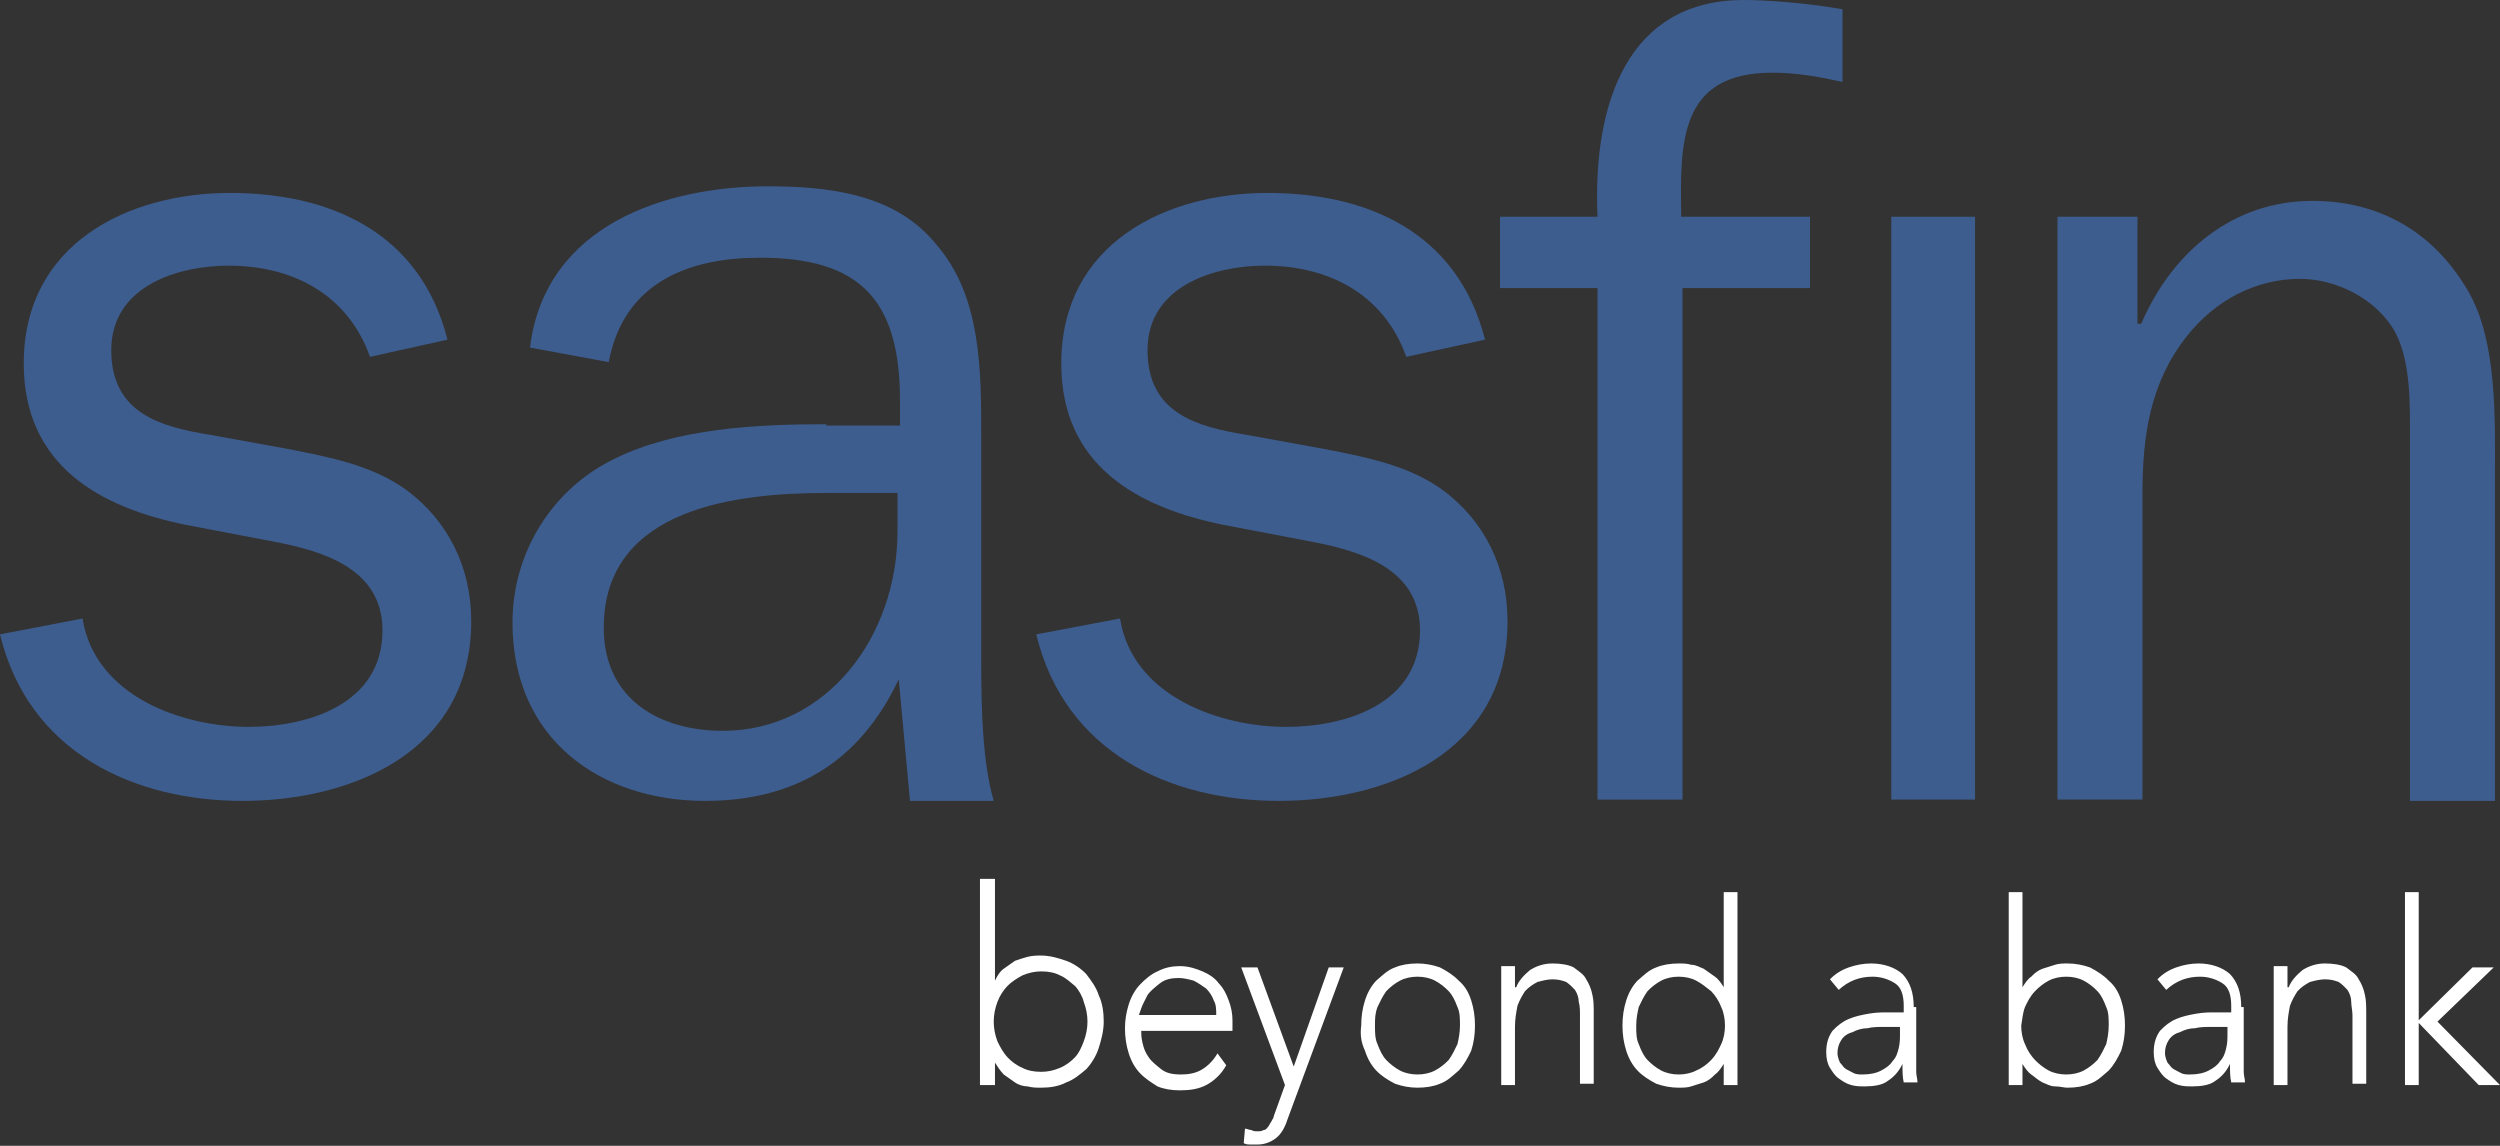 <svg width="96" height="44" viewBox="0 0 96 44" fill="none" xmlns="http://www.w3.org/2000/svg">
<rect x="0" y="0" width="96" height="44" fill="#333333" stroke="none"/>
<path d="M92.351 41.666H92.879V39.281L95.183 41.666H95.999L93.599 39.23L95.759 37.149H94.943L92.879 39.179V34.257H92.351V41.666ZM87.311 41.666H87.839V39.433C87.839 39.129 87.887 38.875 87.935 38.621C88.031 38.367 88.127 38.215 88.223 38.063C88.367 37.91 88.511 37.809 88.703 37.708C88.895 37.657 89.087 37.606 89.279 37.606C89.519 37.606 89.663 37.657 89.807 37.708C89.951 37.809 90.047 37.91 90.143 38.012C90.239 38.164 90.287 38.316 90.287 38.469C90.287 38.621 90.335 38.824 90.335 38.976V41.615H90.863V38.925C90.863 38.672 90.863 38.418 90.815 38.215C90.767 37.961 90.671 37.758 90.575 37.606C90.479 37.403 90.287 37.301 90.095 37.149C89.903 37.048 89.615 36.997 89.279 36.997C88.943 36.997 88.655 37.099 88.415 37.251C88.175 37.454 87.983 37.657 87.887 37.91H87.839C87.839 37.86 87.839 37.758 87.839 37.606C87.839 37.454 87.839 37.301 87.839 37.099H87.311C87.311 37.149 87.311 37.251 87.311 37.352C87.311 37.454 87.311 37.555 87.311 37.708C87.311 37.809 87.311 37.961 87.311 38.063C87.311 38.164 87.311 38.266 87.311 38.367V41.666ZM85.535 39.382V39.687C85.535 39.89 85.535 40.042 85.487 40.245C85.439 40.448 85.391 40.6 85.247 40.752C85.151 40.905 85.007 41.006 84.815 41.108C84.623 41.209 84.383 41.26 84.095 41.26C83.999 41.26 83.855 41.26 83.759 41.209C83.663 41.158 83.567 41.108 83.471 41.057C83.375 41.006 83.327 40.905 83.231 40.803C83.183 40.702 83.135 40.55 83.135 40.448C83.135 40.245 83.183 40.093 83.279 39.941C83.375 39.788 83.519 39.687 83.711 39.636C83.903 39.535 84.095 39.484 84.287 39.484C84.479 39.433 84.719 39.433 84.959 39.433H85.535V39.382ZM86.063 38.672C86.063 38.114 85.919 37.708 85.631 37.403C85.343 37.149 84.911 36.997 84.431 36.997C84.143 36.997 83.855 37.048 83.567 37.149C83.279 37.251 83.039 37.403 82.847 37.606L83.183 38.012C83.567 37.657 83.999 37.505 84.479 37.505C84.815 37.505 85.103 37.606 85.343 37.758C85.583 37.91 85.679 38.215 85.679 38.621V38.875H85.055C84.863 38.875 84.623 38.875 84.335 38.925C84.047 38.976 83.807 39.027 83.567 39.129C83.327 39.23 83.135 39.382 82.943 39.585C82.799 39.788 82.703 40.042 82.703 40.397C82.703 40.651 82.751 40.854 82.847 41.006C82.943 41.158 83.039 41.311 83.183 41.412C83.327 41.514 83.471 41.615 83.663 41.666C83.855 41.717 83.999 41.717 84.191 41.717C84.527 41.717 84.863 41.666 85.055 41.514C85.295 41.361 85.487 41.158 85.631 40.854C85.631 41.108 85.631 41.361 85.679 41.565H86.207C86.207 41.412 86.159 41.311 86.159 41.158C86.159 41.006 86.159 40.905 86.159 40.752C86.159 40.6 86.159 40.448 86.159 40.245C86.159 40.093 86.159 39.89 86.159 39.636V38.672H86.063ZM77.759 38.672C77.855 38.469 77.951 38.266 78.143 38.063C78.287 37.91 78.479 37.758 78.671 37.657C78.863 37.555 79.103 37.505 79.343 37.505C79.583 37.505 79.823 37.555 80.015 37.657C80.207 37.758 80.399 37.91 80.543 38.063C80.687 38.215 80.783 38.418 80.879 38.672C80.975 38.875 80.975 39.129 80.975 39.382C80.975 39.636 80.927 39.89 80.879 40.093C80.783 40.296 80.687 40.499 80.543 40.702C80.399 40.854 80.207 41.006 80.015 41.108C79.823 41.209 79.583 41.26 79.343 41.26C79.103 41.26 78.863 41.209 78.671 41.108C78.479 41.006 78.287 40.854 78.143 40.702C77.999 40.55 77.855 40.346 77.759 40.093C77.663 39.89 77.615 39.636 77.615 39.382C77.663 39.129 77.663 38.925 77.759 38.672ZM77.135 41.666H77.663V40.854C77.759 41.006 77.855 41.158 77.999 41.26C78.143 41.361 78.239 41.463 78.431 41.565C78.575 41.615 78.719 41.717 78.911 41.717C79.103 41.717 79.247 41.767 79.391 41.767C79.727 41.767 80.015 41.717 80.255 41.615C80.543 41.514 80.735 41.311 80.975 41.108C81.167 40.905 81.311 40.651 81.455 40.346C81.551 40.042 81.599 39.737 81.599 39.382C81.599 39.027 81.551 38.722 81.455 38.418C81.359 38.114 81.215 37.86 80.975 37.657C80.783 37.454 80.543 37.301 80.255 37.149C79.967 37.048 79.679 36.997 79.391 36.997C79.247 36.997 79.055 36.997 78.911 37.048C78.767 37.099 78.575 37.149 78.431 37.2C78.287 37.251 78.143 37.352 77.999 37.505C77.855 37.606 77.759 37.758 77.663 37.91V34.257H77.135V41.666ZM72.959 39.382V39.687C72.959 39.89 72.959 40.042 72.911 40.245C72.863 40.448 72.815 40.6 72.671 40.752C72.575 40.905 72.431 41.006 72.239 41.108C72.047 41.209 71.807 41.26 71.519 41.26C71.423 41.26 71.279 41.26 71.183 41.209C71.087 41.158 70.991 41.108 70.895 41.057C70.799 41.006 70.751 40.905 70.655 40.803C70.607 40.702 70.559 40.55 70.559 40.448C70.559 40.245 70.607 40.093 70.703 39.941C70.799 39.788 70.943 39.687 71.135 39.636C71.327 39.535 71.519 39.484 71.711 39.484C71.903 39.433 72.143 39.433 72.383 39.433H72.959V39.382ZM73.487 38.672C73.487 38.114 73.343 37.708 73.055 37.403C72.767 37.149 72.335 36.997 71.855 36.997C71.567 36.997 71.279 37.048 70.991 37.149C70.703 37.251 70.463 37.403 70.271 37.606L70.607 38.012C70.991 37.657 71.423 37.505 71.903 37.505C72.239 37.505 72.527 37.606 72.767 37.758C73.007 37.91 73.103 38.215 73.103 38.621V38.875H72.479C72.287 38.875 72.047 38.875 71.759 38.925C71.471 38.976 71.231 39.027 70.991 39.129C70.751 39.23 70.559 39.382 70.367 39.585C70.223 39.788 70.127 40.042 70.127 40.397C70.127 40.651 70.175 40.854 70.271 41.006C70.367 41.158 70.463 41.311 70.607 41.412C70.751 41.514 70.895 41.615 71.087 41.666C71.279 41.717 71.423 41.717 71.615 41.717C71.951 41.717 72.287 41.666 72.479 41.514C72.719 41.361 72.911 41.158 73.055 40.854C73.055 41.108 73.055 41.361 73.103 41.565H73.631C73.631 41.412 73.583 41.311 73.583 41.158C73.583 41.006 73.583 40.905 73.583 40.752C73.583 40.6 73.583 40.448 73.583 40.245C73.583 40.093 73.583 39.89 73.583 39.636V38.672H73.487ZM66.095 40.093C65.999 40.296 65.903 40.499 65.711 40.702C65.567 40.854 65.375 41.006 65.135 41.108C64.943 41.209 64.703 41.26 64.463 41.26C64.223 41.26 63.983 41.209 63.791 41.108C63.599 41.006 63.407 40.854 63.263 40.702C63.119 40.55 63.023 40.346 62.927 40.093C62.831 39.89 62.831 39.636 62.831 39.382C62.831 39.129 62.879 38.875 62.927 38.672C63.023 38.469 63.119 38.266 63.263 38.063C63.407 37.91 63.599 37.758 63.791 37.657C63.983 37.555 64.223 37.505 64.463 37.505C64.703 37.505 64.943 37.555 65.135 37.657C65.327 37.758 65.519 37.91 65.711 38.063C65.855 38.215 65.999 38.418 66.095 38.672C66.191 38.875 66.239 39.129 66.239 39.382C66.239 39.636 66.191 39.89 66.095 40.093ZM66.191 41.666H66.719V34.257H66.191V37.91C66.095 37.758 65.999 37.606 65.855 37.505C65.711 37.403 65.567 37.301 65.423 37.2C65.279 37.149 65.135 37.048 64.943 37.048C64.799 36.997 64.607 36.997 64.463 36.997C64.127 36.997 63.839 37.048 63.599 37.149C63.311 37.251 63.119 37.454 62.879 37.657C62.687 37.86 62.543 38.114 62.447 38.418C62.351 38.722 62.303 39.027 62.303 39.382C62.303 39.737 62.351 40.042 62.447 40.346C62.543 40.651 62.687 40.905 62.879 41.108C63.071 41.311 63.311 41.463 63.599 41.615C63.887 41.717 64.175 41.767 64.463 41.767C64.607 41.767 64.799 41.767 64.943 41.717C65.087 41.666 65.279 41.615 65.423 41.565C65.567 41.514 65.711 41.412 65.855 41.26C65.999 41.158 66.095 41.006 66.191 40.854V41.666ZM57.647 41.666H58.175V39.433C58.175 39.129 58.223 38.875 58.271 38.621C58.367 38.367 58.463 38.215 58.559 38.063C58.703 37.91 58.847 37.809 59.039 37.708C59.231 37.657 59.423 37.606 59.615 37.606C59.855 37.606 59.999 37.657 60.143 37.708C60.287 37.809 60.383 37.91 60.479 38.012C60.575 38.164 60.623 38.316 60.623 38.469C60.671 38.621 60.671 38.824 60.671 38.976V41.615H61.199V38.925C61.199 38.672 61.199 38.418 61.151 38.215C61.103 37.961 61.007 37.758 60.911 37.606C60.815 37.403 60.623 37.301 60.431 37.149C60.239 37.048 59.951 36.997 59.615 36.997C59.279 36.997 58.991 37.099 58.751 37.251C58.511 37.454 58.319 37.657 58.223 37.91H58.175C58.175 37.86 58.175 37.758 58.175 37.606C58.175 37.454 58.175 37.301 58.175 37.099H57.647C57.647 37.149 57.647 37.251 57.647 37.352C57.647 37.454 57.647 37.555 57.647 37.708C57.647 37.809 57.647 37.961 57.647 38.063C57.647 38.164 57.647 38.266 57.647 38.367V41.666ZM52.895 38.672C52.991 38.469 53.087 38.266 53.231 38.063C53.375 37.91 53.567 37.758 53.759 37.657C53.951 37.555 54.191 37.505 54.431 37.505C54.671 37.505 54.911 37.555 55.103 37.657C55.295 37.758 55.487 37.91 55.631 38.063C55.775 38.215 55.871 38.418 55.967 38.672C56.063 38.875 56.063 39.129 56.063 39.382C56.063 39.636 56.015 39.89 55.967 40.093C55.871 40.296 55.775 40.499 55.631 40.702C55.487 40.854 55.295 41.006 55.103 41.108C54.911 41.209 54.671 41.26 54.431 41.26C54.191 41.26 53.951 41.209 53.759 41.108C53.567 41.006 53.375 40.854 53.231 40.702C53.087 40.55 52.991 40.346 52.895 40.093C52.799 39.89 52.799 39.636 52.799 39.382C52.799 39.129 52.799 38.925 52.895 38.672ZM52.415 40.346C52.511 40.651 52.655 40.905 52.847 41.108C53.039 41.311 53.279 41.463 53.567 41.615C53.855 41.717 54.143 41.767 54.431 41.767C54.767 41.767 55.055 41.717 55.295 41.615C55.583 41.514 55.775 41.311 56.015 41.108C56.207 40.905 56.351 40.651 56.495 40.346C56.591 40.042 56.639 39.737 56.639 39.382C56.639 39.027 56.591 38.722 56.495 38.418C56.399 38.114 56.255 37.86 56.015 37.657C55.823 37.454 55.583 37.301 55.295 37.149C55.007 37.048 54.719 36.997 54.431 36.997C54.095 36.997 53.807 37.048 53.567 37.149C53.279 37.251 53.087 37.454 52.847 37.657C52.655 37.86 52.511 38.114 52.415 38.418C52.319 38.722 52.271 39.027 52.271 39.382C52.223 39.737 52.271 40.042 52.415 40.346ZM51.599 37.149H51.023L49.679 40.956L48.287 37.149H47.663L49.343 41.666L48.959 42.732C48.911 42.833 48.911 42.935 48.863 42.986C48.815 43.087 48.767 43.138 48.719 43.239C48.671 43.29 48.623 43.392 48.527 43.392C48.431 43.442 48.383 43.442 48.287 43.442C48.191 43.442 48.143 43.442 48.047 43.392C47.951 43.392 47.903 43.341 47.807 43.341L47.759 43.899C47.855 43.95 47.951 43.95 47.999 43.95C48.095 43.95 48.191 43.95 48.287 43.95C48.575 43.95 48.815 43.848 49.007 43.696C49.199 43.544 49.343 43.29 49.439 42.986L51.599 37.149ZM43.727 39.027C43.727 38.976 43.775 38.875 43.823 38.722C43.871 38.57 43.967 38.418 44.063 38.215C44.159 38.063 44.351 37.91 44.543 37.758C44.735 37.606 44.975 37.555 45.263 37.555C45.455 37.555 45.647 37.606 45.839 37.657C46.031 37.758 46.175 37.86 46.319 37.961C46.463 38.114 46.559 38.266 46.607 38.418C46.703 38.57 46.703 38.773 46.703 38.976H43.727V39.027ZM46.751 40.448C46.607 40.702 46.415 40.905 46.175 41.057C45.935 41.209 45.647 41.26 45.359 41.26C45.023 41.26 44.783 41.209 44.591 41.057C44.399 40.905 44.207 40.752 44.111 40.6C43.967 40.397 43.919 40.245 43.871 40.042C43.823 39.839 43.823 39.687 43.823 39.585H47.327V39.179C47.327 38.925 47.279 38.672 47.183 38.418C47.087 38.164 46.991 37.961 46.799 37.758C46.655 37.555 46.415 37.403 46.175 37.301C45.935 37.2 45.647 37.099 45.311 37.099C45.023 37.099 44.735 37.149 44.447 37.301C44.207 37.403 43.967 37.606 43.775 37.809C43.583 38.012 43.439 38.266 43.343 38.57C43.247 38.875 43.199 39.179 43.199 39.484C43.199 39.839 43.247 40.144 43.343 40.448C43.439 40.752 43.583 41.006 43.775 41.209C43.967 41.412 44.207 41.565 44.447 41.717C44.687 41.818 44.975 41.869 45.311 41.869C45.695 41.869 46.031 41.818 46.319 41.666C46.607 41.514 46.895 41.26 47.087 40.905L46.751 40.448ZM38.303 38.469C38.399 38.215 38.543 38.012 38.687 37.86C38.831 37.708 39.071 37.555 39.263 37.454C39.503 37.352 39.743 37.301 39.983 37.301C40.271 37.301 40.511 37.352 40.703 37.454C40.943 37.555 41.087 37.708 41.279 37.86C41.423 38.012 41.567 38.266 41.615 38.469C41.711 38.722 41.759 38.976 41.759 39.23C41.759 39.484 41.711 39.737 41.615 39.991C41.519 40.245 41.423 40.448 41.279 40.6C41.135 40.752 40.943 40.905 40.703 41.006C40.463 41.108 40.223 41.158 39.983 41.158C39.695 41.158 39.455 41.108 39.263 41.006C39.023 40.905 38.831 40.752 38.687 40.6C38.543 40.448 38.399 40.194 38.303 39.991C38.207 39.737 38.159 39.484 38.159 39.23C38.159 38.976 38.207 38.722 38.303 38.469ZM37.631 41.666H38.207V40.803C38.303 40.956 38.399 41.108 38.543 41.26C38.687 41.361 38.831 41.463 38.975 41.565C39.119 41.666 39.311 41.717 39.455 41.717C39.647 41.767 39.791 41.767 39.983 41.767C40.319 41.767 40.655 41.717 40.943 41.565C41.231 41.463 41.471 41.26 41.711 41.057C41.903 40.854 42.095 40.55 42.191 40.245C42.287 39.941 42.383 39.585 42.383 39.23C42.383 38.875 42.335 38.52 42.191 38.215C42.095 37.91 41.903 37.657 41.711 37.403C41.519 37.2 41.231 36.997 40.943 36.895C40.655 36.794 40.319 36.693 39.983 36.693C39.839 36.693 39.647 36.693 39.455 36.743C39.263 36.794 39.119 36.845 38.975 36.895C38.831 36.997 38.687 37.099 38.543 37.2C38.399 37.301 38.303 37.454 38.207 37.657V33.749H37.631V41.666Z" fill="white"/>
<path d="M82.078 8.323H79.006V30.703H82.27V18.98C82.27 16.747 82.558 14.717 83.95 12.941C85.054 11.52 86.638 10.708 88.318 10.708C89.71 10.708 91.246 11.469 91.966 12.738C92.59 13.905 92.542 15.58 92.542 16.9V30.754H95.806V18.321C95.806 16.138 95.902 13.144 94.798 11.216C93.454 8.881 91.342 7.714 88.798 7.714C85.774 7.714 83.422 9.642 82.222 12.434H82.078V8.323Z" fill="#3D5D8F"/>
<path d="M75.841 8.323H72.625V30.704H75.841V8.323Z" fill="#3D5D8F"/>
<path d="M69.456 8.323H64.56C64.512 5.481 64.464 2.791 68.064 2.791C68.976 2.791 69.84 2.943 70.752 3.146V0.355C69.312 0.101 67.776 0 66.96 0C62.544 0 61.152 3.908 61.344 8.323H57.6V11.063H61.344V30.704H64.608V11.063H69.504V8.323H69.456Z" fill="#3D5D8F"/>
<path d="M39.793 24.36C40.897 28.927 44.977 30.754 49.105 30.754C53.233 30.754 57.889 28.927 57.889 23.852C57.889 21.822 57.025 19.995 55.345 18.777C54.049 17.864 52.465 17.559 50.929 17.255L47.857 16.696C45.985 16.392 44.065 15.884 44.065 13.448C44.065 10.962 46.657 10.2 48.577 10.2C50.977 10.2 53.137 11.266 54.001 13.702L57.025 13.042C55.969 8.881 52.465 7.409 48.673 7.409C44.785 7.409 40.753 9.338 40.753 13.956C40.753 17.914 43.729 19.488 46.945 20.147L50.401 20.807C52.225 21.162 54.529 21.822 54.529 24.207C54.529 27.049 51.649 27.912 49.393 27.912C46.849 27.912 43.489 26.745 43.009 23.751L39.793 24.36Z" fill="#3D5D8F"/>
<path d="M34.464 20.401C34.464 24.41 31.776 28.064 27.744 28.064C25.392 28.064 23.184 26.897 23.184 24.106C23.184 19.437 28.416 18.929 31.776 18.929H34.464V20.401ZM31.728 16.29C29.088 16.29 25.968 16.442 23.616 17.61C21.264 18.726 19.68 21.162 19.68 23.903C19.68 28.419 23.088 30.754 27.072 30.754C30.432 30.754 32.976 29.333 34.512 26.085L34.944 30.754H38.16C37.728 29.282 37.68 27.201 37.68 25.527V16.798C37.68 14.21 37.68 11.367 35.952 9.388C34.368 7.409 31.728 7.155 29.472 7.155C25.584 7.155 20.928 8.627 20.352 13.347L23.376 13.905C23.952 10.809 26.496 9.896 29.184 9.896C32.928 9.896 34.56 11.418 34.56 15.377V16.341H31.728V16.29Z" fill="#3D5D8F"/>
<path d="M0 24.36C1.104 28.927 5.184 30.754 9.312 30.754C13.44 30.754 18.096 28.927 18.096 23.852C18.096 21.822 17.232 19.995 15.552 18.777C14.256 17.864 12.672 17.559 11.136 17.255L8.064 16.697C6.192 16.392 4.272 15.885 4.272 13.449C4.272 10.962 6.864 10.201 8.784 10.201C11.184 10.201 13.344 11.266 14.208 13.702L17.184 13.043C16.128 8.881 12.624 7.409 8.832 7.409C4.944 7.409 0.912 9.338 0.912 13.956C0.912 17.915 3.888 19.488 7.104 20.148L10.56 20.807C12.384 21.163 14.688 21.822 14.688 24.208C14.688 27.05 11.808 27.912 9.552 27.912C7.008 27.912 3.648 26.745 3.168 23.751L0 24.36Z" fill="#3D5D8F"/>
</svg>
